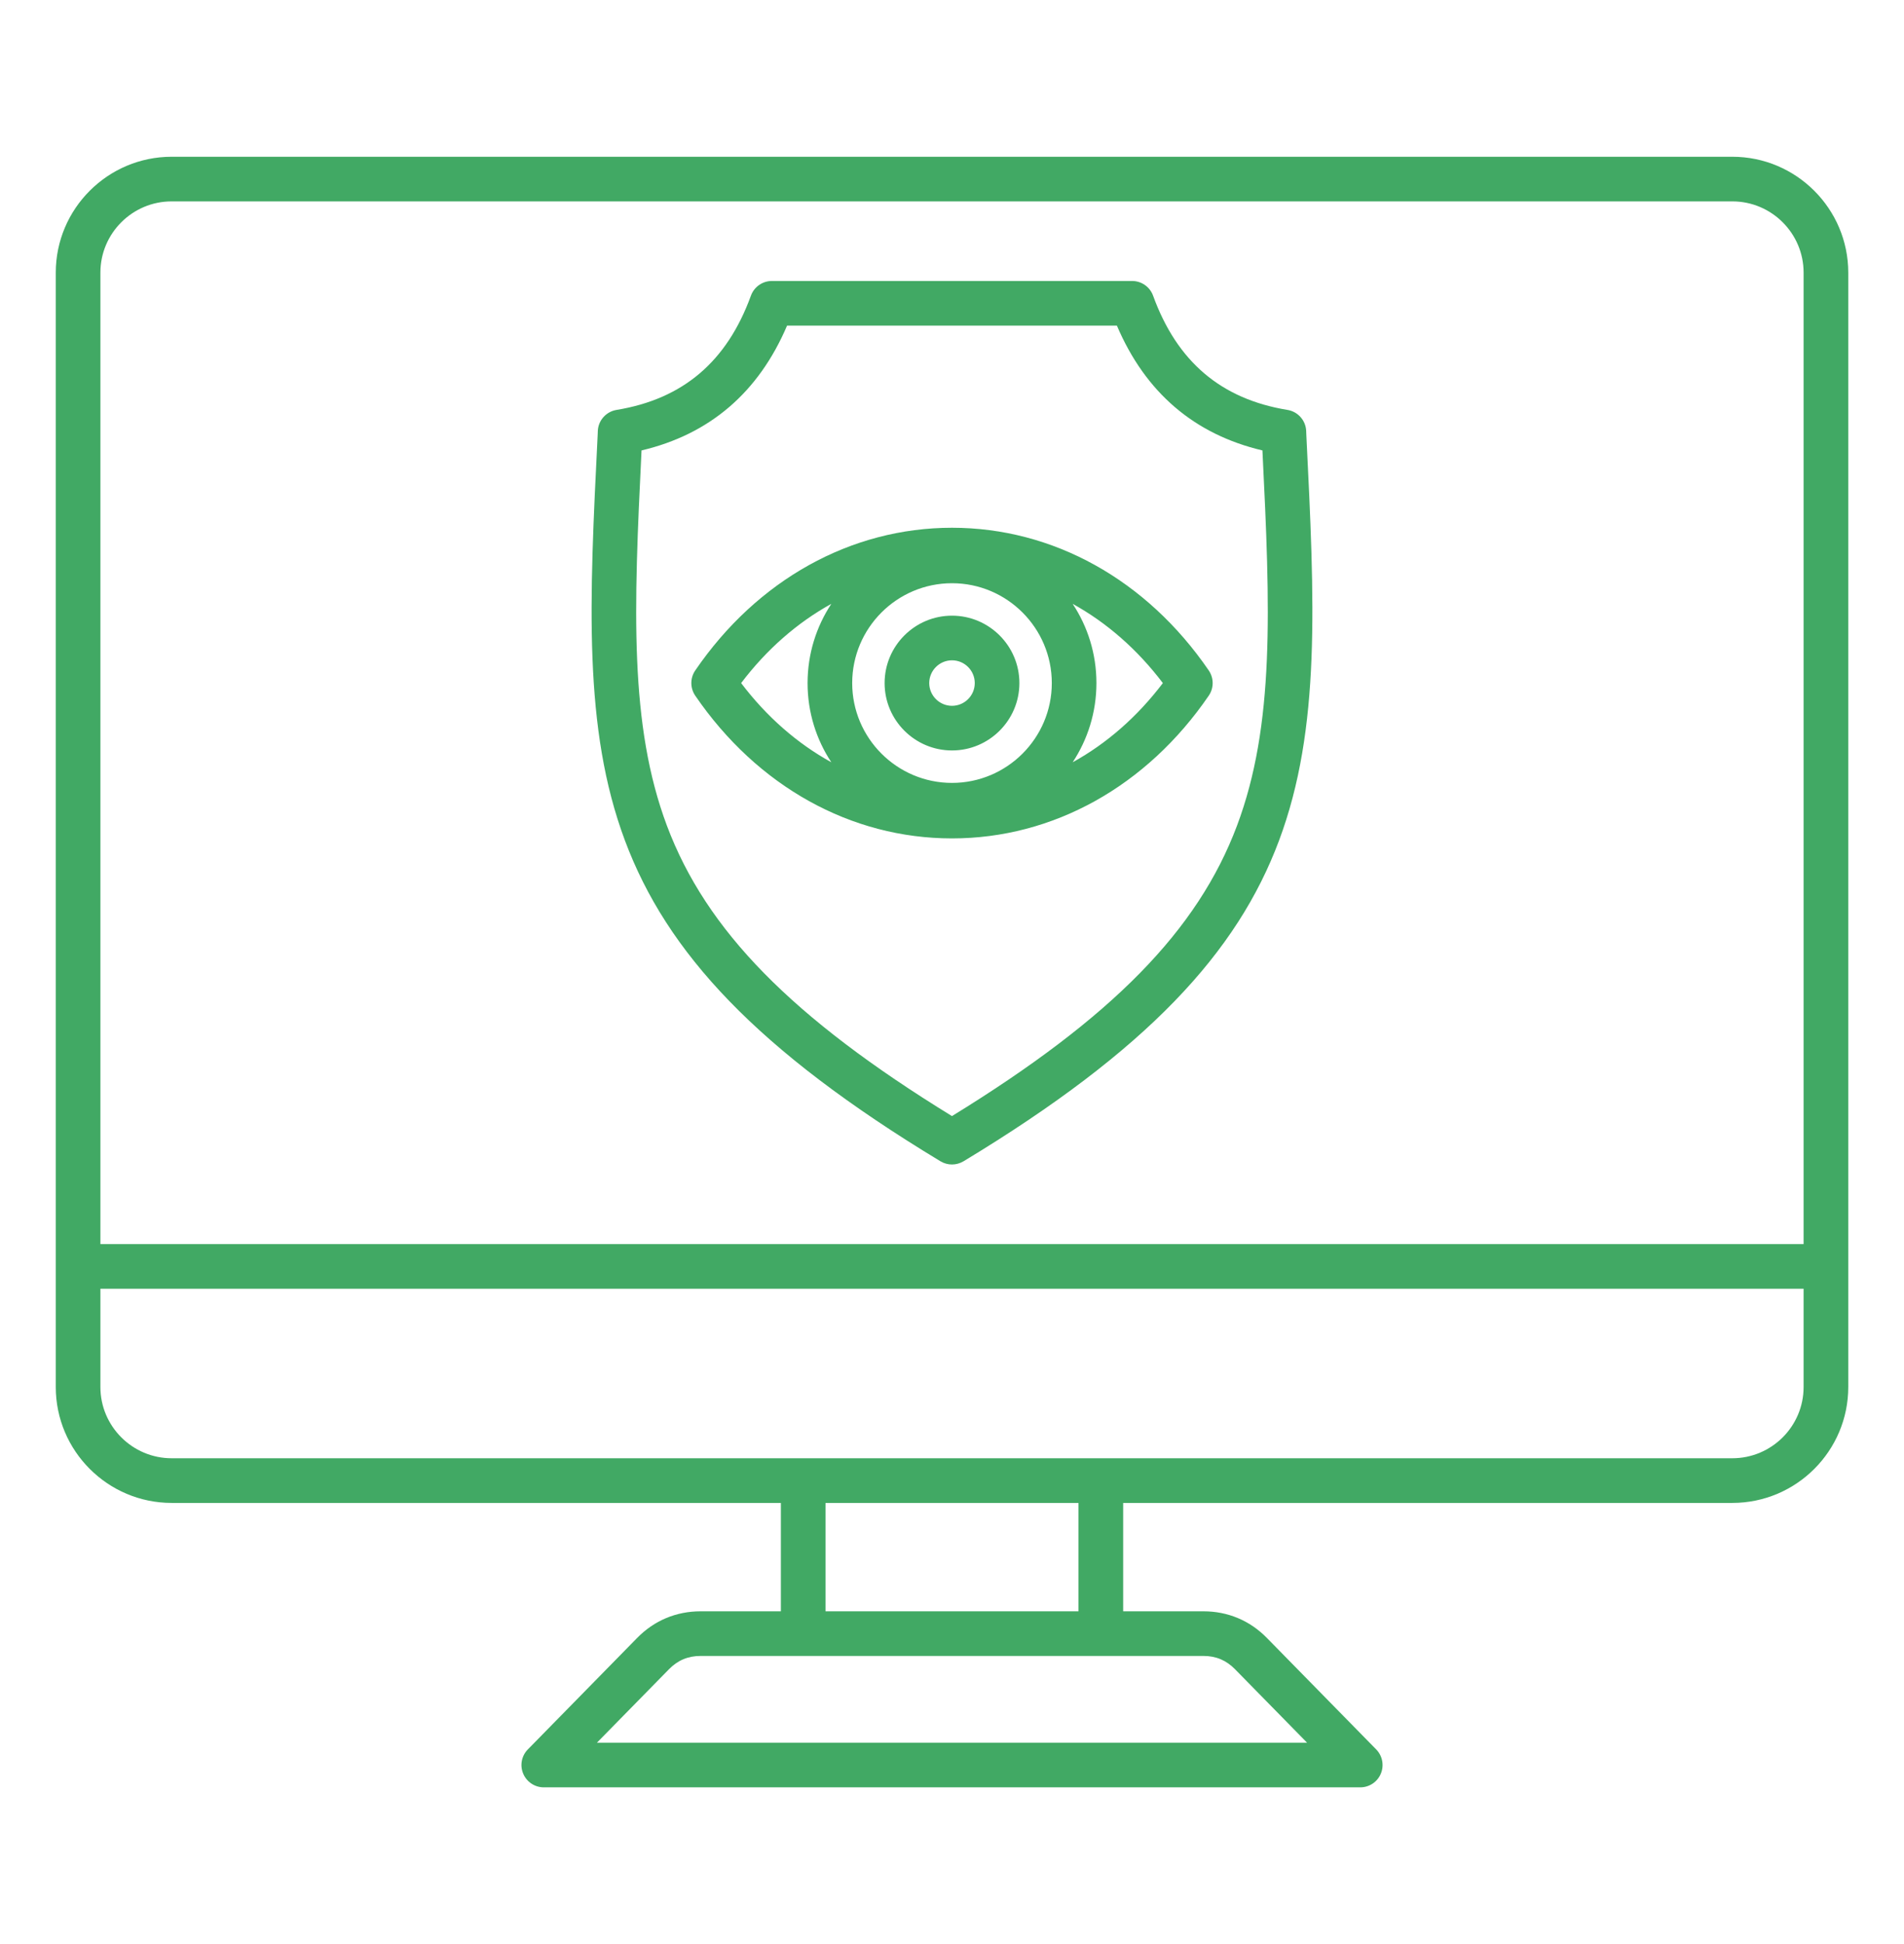 <svg width="48" height="49" viewBox="0 0 48 49" fill="none" xmlns="http://www.w3.org/2000/svg">
<path d="M43.672 3.951H4.327C2.717 3.951 1.406 5.262 1.406 6.872V34.96C1.406 36.57 2.717 37.881 4.327 37.881H19.686V40.613H17.662C17.047 40.613 16.493 40.845 16.063 41.284L13.307 44.094C13.148 44.255 13.102 44.497 13.19 44.705C13.277 44.913 13.482 45.05 13.708 45.05H34.293C34.52 45.05 34.724 44.914 34.811 44.705C34.898 44.496 34.852 44.255 34.694 44.094L31.938 41.284C31.508 40.845 30.954 40.613 30.339 40.613H28.315V37.881H43.673C45.284 37.881 46.595 36.57 46.595 34.96V6.872C46.594 5.262 45.283 3.951 43.672 3.951ZM4.327 5.076H43.672C44.663 5.076 45.469 5.882 45.469 6.872V31.358H2.531V6.872C2.531 5.881 3.337 5.076 4.327 5.076ZM31.134 42.072L32.952 43.925H15.048L16.866 42.072C17.086 41.847 17.347 41.738 17.662 41.738H30.339C30.654 41.738 30.914 41.847 31.134 42.072ZM27.189 40.613H20.811V37.881H27.189V40.613ZM43.672 36.755H4.327C3.337 36.755 2.531 35.949 2.531 34.959V32.482H45.469V34.959C45.469 35.95 44.663 36.755 43.672 36.755ZM23.709 29.27C23.798 29.324 23.9 29.351 24 29.351C24.1 29.351 24.202 29.323 24.291 29.27C33.564 23.666 33.352 19.414 32.932 10.943L32.929 10.859C32.916 10.595 32.72 10.375 32.458 10.332C30.783 10.058 29.674 9.116 29.069 7.452C28.988 7.23 28.777 7.082 28.54 7.082H19.46C19.223 7.082 19.012 7.23 18.931 7.452C18.326 9.116 17.217 10.058 15.542 10.332C15.28 10.376 15.084 10.595 15.071 10.859L15.068 10.943C14.647 19.414 14.436 23.666 23.709 29.27ZM16.173 11.353C17.892 10.947 19.124 9.892 19.842 8.207H28.157C28.875 9.892 30.107 10.947 31.826 11.353C32.024 15.351 32.138 18.273 31.185 20.811C30.194 23.449 28.038 25.649 23.999 28.131C19.96 25.65 17.804 23.449 16.813 20.811C15.862 18.273 15.976 15.351 16.173 11.353ZM30.473 17.534C30.604 17.343 30.604 17.091 30.473 16.899C28.908 14.613 26.549 13.302 24 13.302C21.451 13.302 19.091 14.613 17.527 16.899C17.396 17.09 17.396 17.342 17.527 17.534C19.092 19.821 21.451 21.132 24 21.132C26.549 21.132 28.909 19.82 30.473 17.534ZM24 14.7C25.387 14.7 26.516 15.829 26.516 17.217C26.516 18.604 25.387 19.733 24 19.733C22.613 19.733 21.484 18.604 21.484 17.217C21.484 15.829 22.613 14.7 24 14.7ZM29.316 17.217C28.672 18.066 27.899 18.741 27.042 19.213C27.42 18.64 27.641 17.953 27.641 17.217C27.641 16.48 27.421 15.793 27.042 15.22C27.899 15.693 28.672 16.367 29.316 17.217ZM18.684 17.217C19.328 16.367 20.101 15.692 20.958 15.22C20.58 15.793 20.359 16.48 20.359 17.217C20.359 17.953 20.579 18.64 20.958 19.213C20.101 18.741 19.328 18.067 18.684 17.217ZM24 18.915C24.937 18.915 25.699 18.153 25.699 17.217C25.699 16.28 24.937 15.518 24 15.518C23.063 15.518 22.301 16.28 22.301 17.217C22.301 18.153 23.063 18.915 24 18.915ZM24 16.643C24.316 16.643 24.574 16.9 24.574 17.217C24.574 17.533 24.316 17.79 24 17.79C23.684 17.79 23.426 17.532 23.426 17.217C23.426 16.901 23.684 16.643 24 16.643Z" fill="#41A964"/>
</svg>

